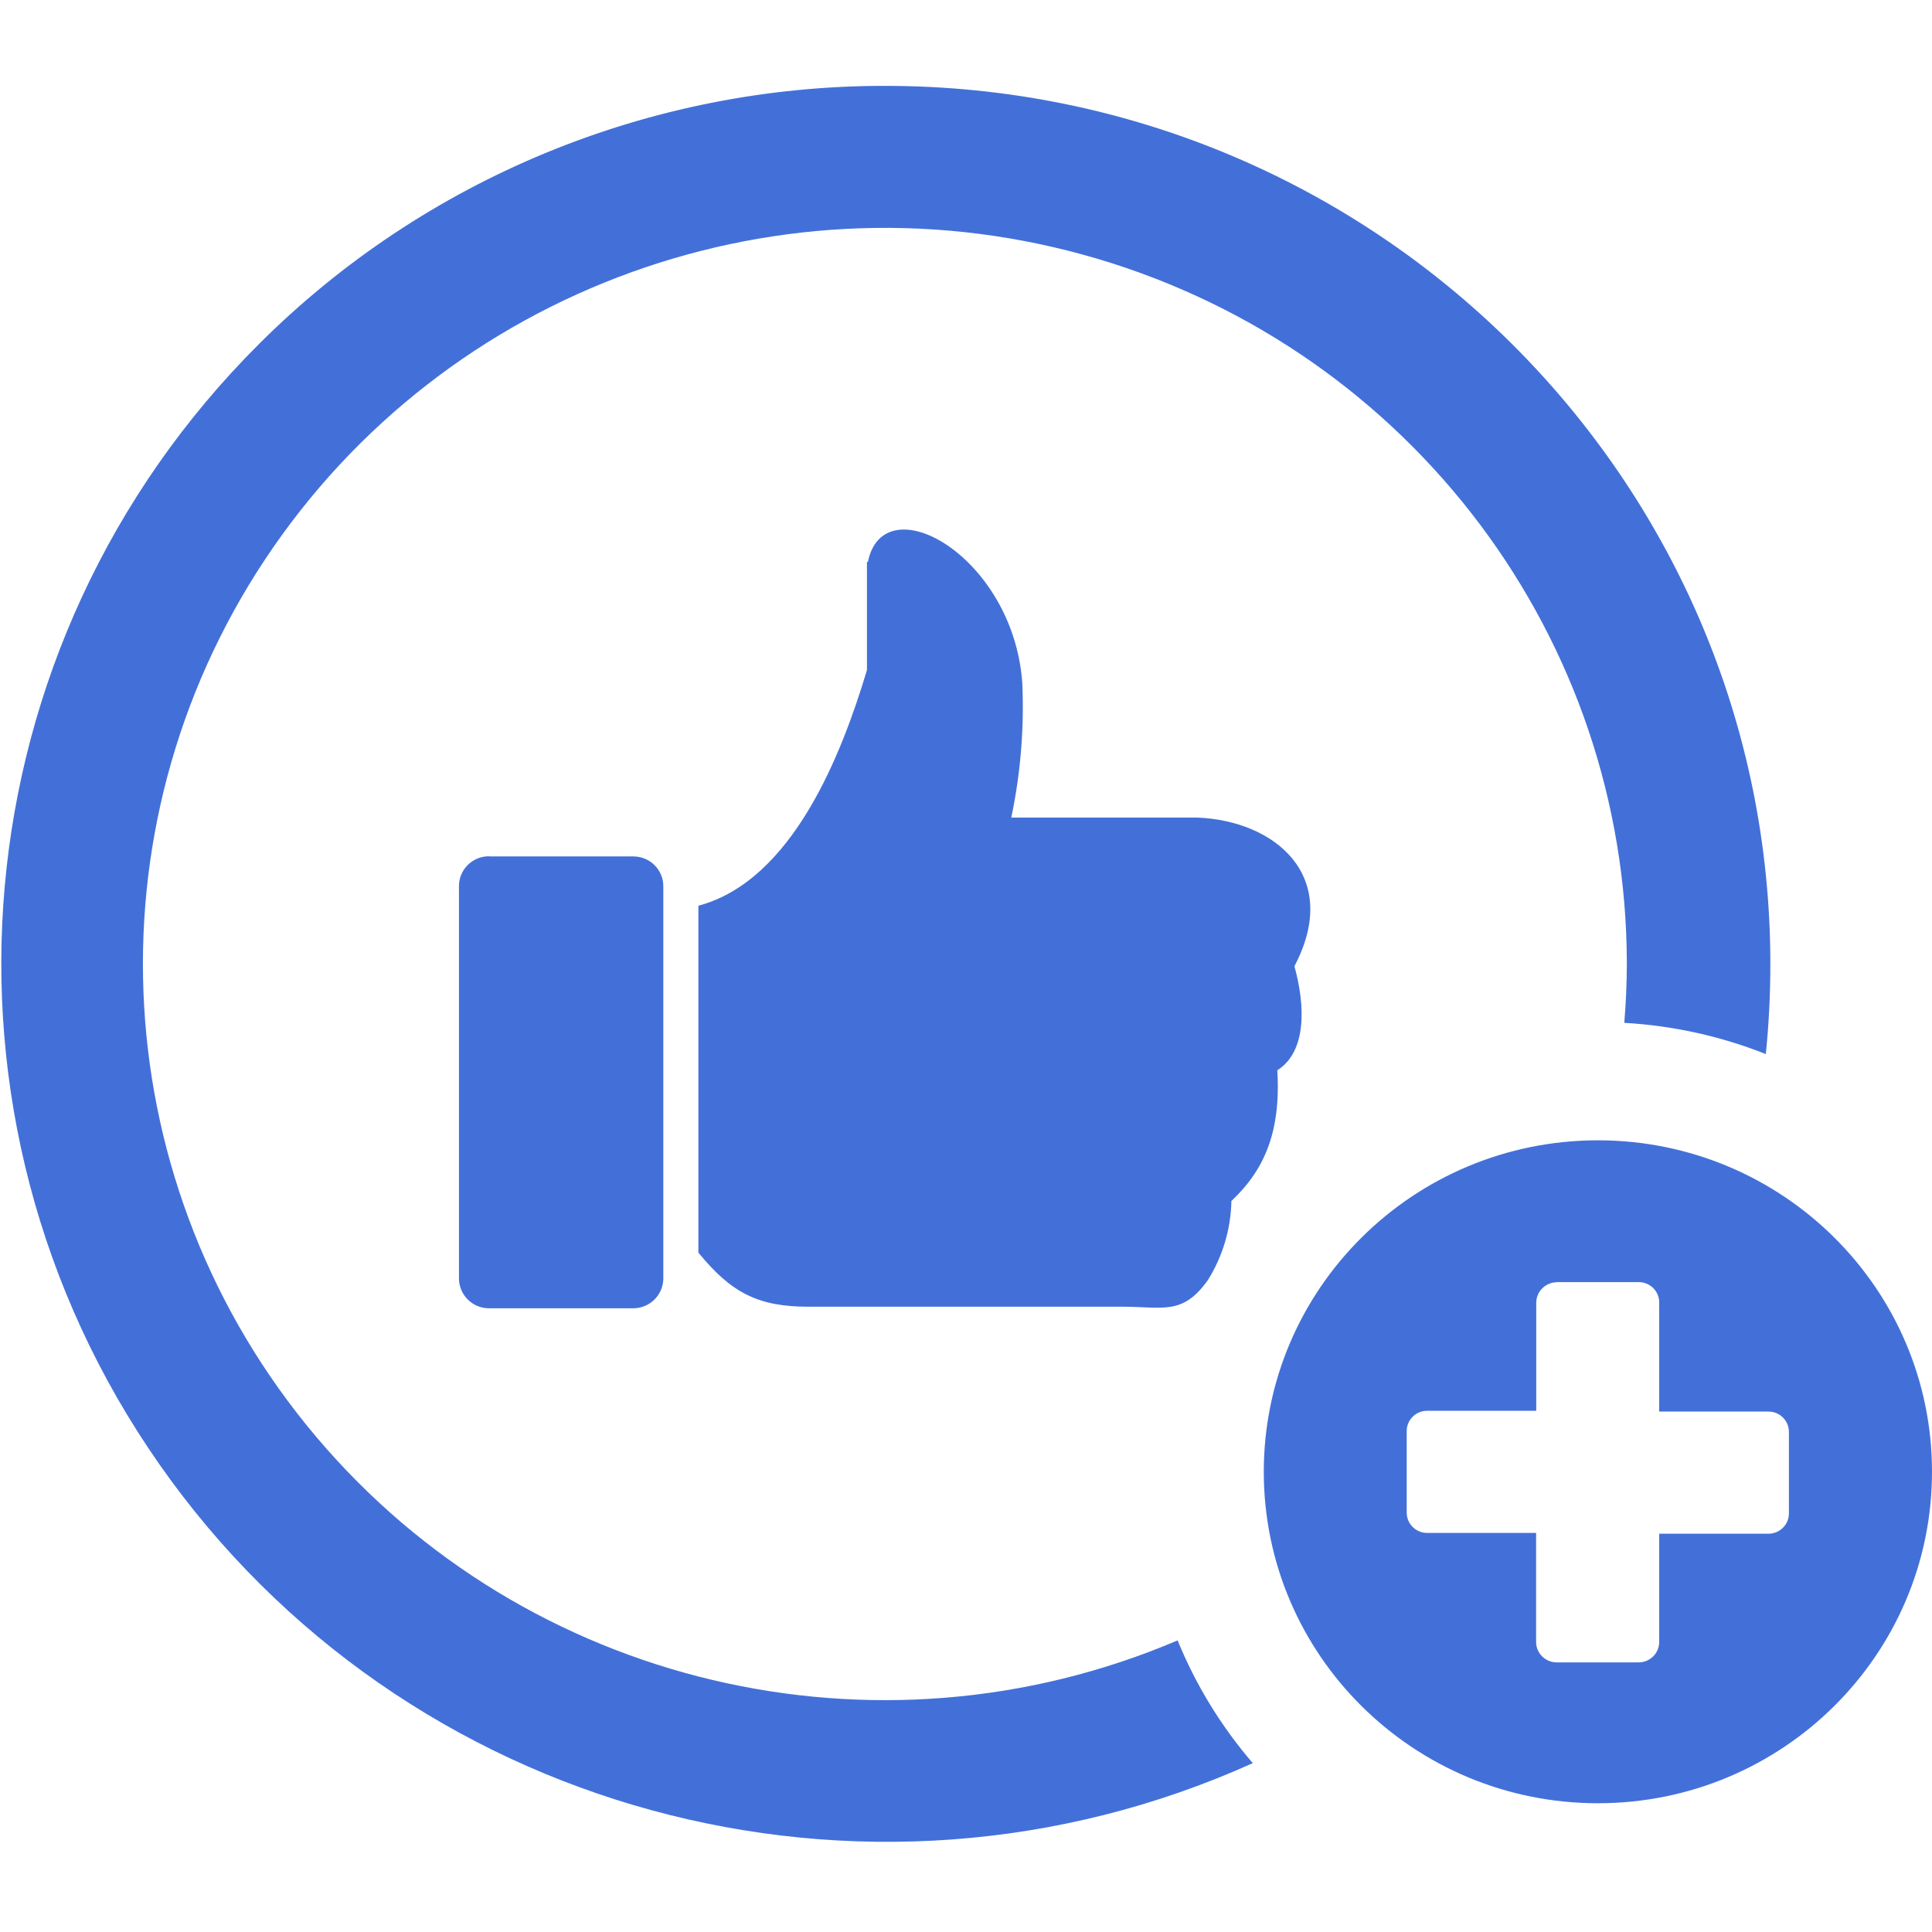 <?xml version="1.0" encoding="utf-8"?>
<svg width="45px" height="45px" viewBox="0 0 45 45" version="1.1" xmlns:xlink="http://www.w3.org/1999/xlink" xmlns="http://www.w3.org/2000/svg">
  <defs>
    <path d="M0 0L45 0L45 45L0 45L0 0Z" id="path_1" />
    <clipPath id="mask_1">
      <use xlink:href="#path_1" />
    </clipPath>
  </defs>
  <g id="advantages">
    <path d="M0 0L45 0L45 45L0 45L0 0Z" id="Background" fill="#FFFFFF" fill-opacity="0" fill-rule="evenodd" stroke="none" />
    <g clip-path="url(#mask_1)">
      <path d="M37.218 26.56C41.516 26.56 45 30.017 45 34.28C45 38.544 41.516 42.001 37.218 42.001C32.92 42.001 29.436 38.544 29.436 34.28C29.438 30.017 32.921 26.562 37.218 26.56L37.218 26.56ZM11.389 19.948L14.751 19.948C15.136 19.948 15.448 20.256 15.45 20.638L15.45 29.779C15.448 30.161 15.136 30.471 14.751 30.473L11.389 30.473C11.004 30.471 10.692 30.161 10.69 29.779L10.69 20.634C10.692 20.253 11.004 19.944 11.389 19.944L11.389 19.948ZM20.215 13.088C20.581 11.272 23.599 12.943 23.811 15.904C23.858 16.957 23.772 18.011 23.555 19.043L27.887 19.043C29.685 19.112 31.26 20.395 30.15 22.505C30.403 23.421 30.44 24.493 29.751 24.929C29.839 26.382 29.436 27.265 28.682 27.973C28.669 28.626 28.479 29.264 28.132 29.819C27.543 30.644 27.089 30.436 26.155 30.436L18.831 30.436C17.67 30.436 17.036 30.12 16.267 29.176L16.267 21.096C18.465 20.511 19.611 17.55 20.193 15.606L20.193 13.088L20.215 13.088ZM20.614 2C31.999 1.998 41.231 11.152 41.235 22.447C41.235 23.159 41.2 23.861 41.129 24.551C40.077 24.134 38.964 23.888 37.833 23.824C37.87 23.366 37.892 22.905 37.892 22.444C37.887 14.873 32.877 8.201 25.566 6.029C18.255 3.858 10.374 6.702 6.177 13.025C1.98 19.349 2.461 27.655 7.36 33.46C12.259 39.266 20.416 41.195 27.429 38.208C27.854 39.248 28.445 40.214 29.18 41.067C20.111 45.153 9.395 42.225 3.714 34.109C-1.967 25.993 -0.989 15.008 6.039 8.006C9.896 4.157 15.143 1.995 20.614 2L20.614 2ZM36.255 29.863L38.17 29.863C38.433 29.863 38.646 30.074 38.646 30.335L38.646 32.878L41.191 32.878C41.454 32.878 41.667 33.09 41.667 33.35L41.667 35.251C41.667 35.511 41.454 35.723 41.191 35.723L38.646 35.723L38.646 38.244C38.646 38.506 38.434 38.718 38.17 38.72L36.255 38.72C35.991 38.718 35.779 38.506 35.779 38.244L35.779 35.705L33.241 35.705C32.978 35.705 32.765 35.493 32.765 35.232L32.765 33.332C32.765 33.071 32.978 32.86 33.241 32.86L35.782 32.86L35.782 30.338C35.786 30.079 35.997 29.87 36.258 29.866L36.255 29.863Z" id="Shape" fill="#4370D8" fill-rule="evenodd" stroke="none" />
    </g>
  </g>
</svg>